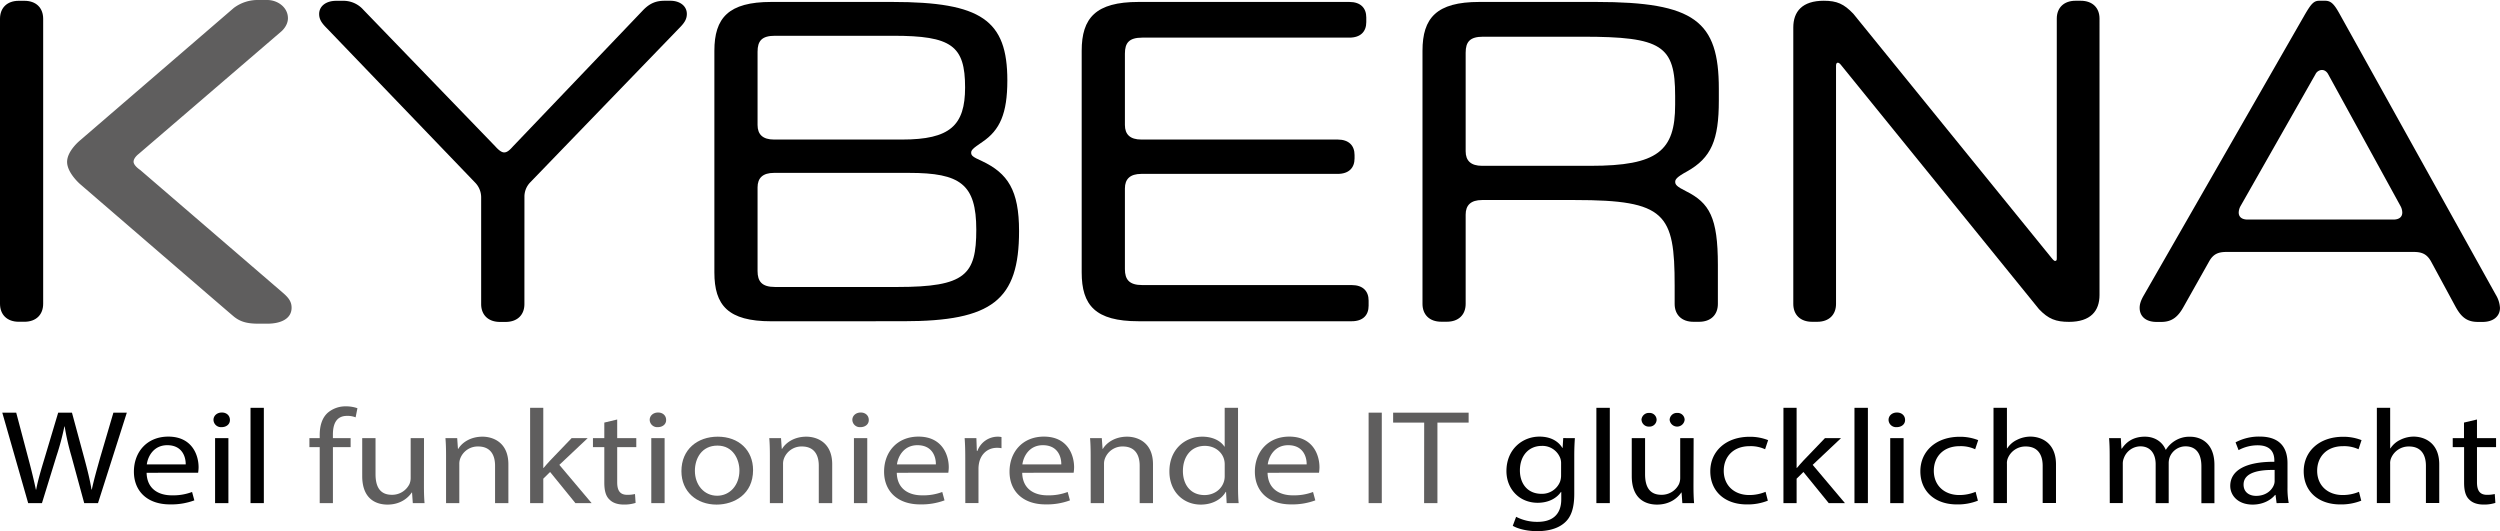 <svg id="Ebene_1" data-name="Ebene 1" xmlns="http://www.w3.org/2000/svg" viewBox="0 0 1490.01 316.58"><defs><style>.cls-1{fill:#000000;}.cls-2{fill:#5f5e5e;}</style></defs><path class="cls-1" d="M1338,338.23c-3.36,6.15-7,9.24-13.44,9.24h-2.79c-6.43,0-10.08-3.36-10.08-8.4,0-2,.57-4.19,2.53-7.55l96-167.35c3.62-6.15,5.21-8.12,8.48-8.12h3.55c3.5,0,5.41,2,8.77,8.12l92.91,167.06a17.07,17.07,0,0,1,2.52,7.84c0,5-3.92,8.4-10.35,8.4h-2.81c-6.71,0-10.07-3.09-13.42-9.24l-14.55-26.88c-2.53-4.47-5.6-5.59-10.36-5.59H1363.49c-4.77,0-7.85,1.12-10.36,5.59Zm86.07-138.36s-1.18-2.57-3.74-2.57a4.45,4.45,0,0,0-3.85,2.54l-44.61,78.49a8.38,8.38,0,0,0-1.14,3.92c0,2.51,1.69,4.21,5.33,4.21h86.85c3.64,0,5.31-1.7,5.31-4.21a8.37,8.37,0,0,0-1.1-3.92Z" transform="translate(-36.45 -155.6)"/><path class="cls-1" d="M496.09,347.08c-25.75,0-33.87-9.52-33.87-29.12V185.87c0-19.59,8.4-29.11,33.87-29.11h72.17c53.17,0,68.57,10.92,68.57,46.75,0,19.86-4.49,29.66-14.84,36.66-5.88,3.92-6.72,5-6.72,6.43,0,1.69.84,2.52,6.43,5,15.39,7.29,22.11,17.36,22.11,41.72,0,41.13-15.94,53.73-68.83,53.73Zm2.23-170.16c-7.83,0-10.36,3.07-10.36,9.52v43.65c0,5.6,3.08,8.68,9.8,8.68h76.36c28.56,0,37.53-8.39,37.53-31.06,0-24.92-8.13-30.79-42.84-30.79Zm73,149.72c40.58,0,47-7.27,47-34.14,0-27.14-9.54-33.86-40-33.86H497.76c-6.72,0-9.8,3.07-9.8,8.67v49.82c0,6.15,2.53,9.51,10.36,9.51Z" transform="translate(-36.45 -155.6)"/><path class="cls-1" d="M681.14,185.87c0-19.59,8.4-29.11,33.86-29.11H840.68c6.72,0,10.08,3.65,10.08,9.24v2.79c0,5.6-3.36,9.24-10.08,9.24H717.24c-7.83,0-10.34,3.08-10.34,9.52v42.54c0,5.6,3.07,8.68,9.79,8.68h117c6.72,0,10.08,3.63,10.08,9.24v2c0,5.59-3.36,9.23-10.08,9.23h-117c-6.72,0-9.79,3.07-9.79,8.68V316c0,6.15,2.51,9.5,10.34,9.5H842.08c6.72,0,10.07,3.66,10.07,9.25v3.07c0,5.59-3.35,9.24-10.07,9.24H715c-25.75,0-33.86-9.52-33.86-29.12Z" transform="translate(-36.45 -155.6)"/><path class="cls-1" d="M884.26,185.87c0-19.59,8.38-29.11,33.85-29.11h69.72c58.77,0,73.05,11.48,73.05,51.78v7c0,23.5-4.49,34.14-19,42.26-6.15,3.35-7,4.76-7,6.15,0,1.68.85,2.82,6.43,5.6,14,7,19,15.68,19,43.94v23.26c0,6.44-4.2,10.64-11.2,10.64h-3.36c-7,0-11.2-4.2-11.2-10.64V325.82c0-42.83-5.31-51-59.32-51H919.78c-6.72,0-9.79,3.09-9.79,8.68v53.21c0,6.44-4.19,10.64-11.19,10.64h-3.36c-7,0-11.18-4.2-11.18-10.64Zm100.21,68.56c40,0,50.37-8.94,50.37-36.37v-5.32c0-30-7.83-35.26-55.14-35.26H920.35c-7.83,0-10.36,3.08-10.36,9.52v58.76c0,5.6,3.07,8.67,9.79,8.67Z" transform="translate(-36.45 -155.6)"/><path class="cls-1" d="M1133.93,194.62s-1.42-2.07-2.49-1.58c-.83.37-.71,1.89-.71,1.89V336.75c0,6.44-4.19,10.64-11.19,10.64h-3.08c-7,0-11.2-4.2-11.2-10.64l0-164.75c0-9.51,5.32-15.95,18.19-15.95h0c7.84,0,12,1.88,17.6,7.76L1259,309.11c1.58,2,2,2.08,2.51,2,.91-.23.79-.66.79-3.18V166.68c0-6.43,4.2-10.63,11.2-10.63h3.07c7,0,11.2,4.2,11.2,10.63V331.43c0,9.51-5.31,16-18.2,16h.06c-7.84,0-12.32-1.68-17.92-7.56Z" transform="translate(-36.45 -155.6)"/><path class="cls-1" d="M62.18,274v62.62c0,6.5-4.19,10.75-11.18,10.75H47.64c-7,0-11.19-4.25-11.19-10.75V166.81c0-6.5,4.2-10.73,11.19-10.73H51c7,0,11.18,4.23,11.18,10.73V274Z" transform="translate(-36.45 -155.6)"/><path class="cls-1" d="M349,336.82c0,6.45-4.2,10.65-11.21,10.65h-3.36c-7,0-11.21-4.2-11.21-10.65V273.06a12.55,12.55,0,0,0-3.65-8.69l-88.13-91.74c-3.09-3.08-4.77-5.32-4.77-8.68,0-4.77,4.2-7.86,10.09-7.86h3.92A15.78,15.78,0,0,1,253,161.42l78.6,81.37c2.25,2.52,3.93,3.65,5.33,3.65,1.68,0,3.08-1.13,5.32-3.65L420,161.38c3.93-3.93,7.57-5.33,12.62-5.33H436c5.61,0,9.81,3.09,9.81,7.85,0,3.36-1.68,5.61-4.76,8.69l-88.66,91.78a12.2,12.2,0,0,0-3.37,8.69Z" transform="translate(-36.45 -155.6)"/><path class="cls-2" d="M175.82,160.31,84.27,239.18s-7.83,6.27-7.83,12.9,7.83,13.32,7.83,13.32,88.82,76.64,91.55,78.87c4.15,3.38,8.53,4.25,14.81,4.25h5.1c8,0,14.51-2.86,14.51-9.52,0-3.68-1.84-6-5.25-8.95L120,256.9s-3.94-2.54-3.94-4.92,3-4.6,3-4.6l85-73s4-3.23,4-7.91c0-6.61-6.26-10.87-12.34-10.87l-5.06,0A23.77,23.77,0,0,0,175.82,160.31Z" transform="translate(-36.45 -155.6)"/><path class="cls-1" d="M53.24,455.46,37.81,401.54h8.3l7.22,27.28c1.81,6.72,3.43,13.44,4.52,18.64H58c1-5.36,2.89-11.76,5-18.72l8.13-27.2h8.21l7.4,27.36c1.72,6.4,3.34,12.8,4.25,18.48h.18c1.26-5.92,3-11.92,4.87-18.64l8-27.2h8L94.86,455.46H86.64L79,427.38a144.83,144.83,0,0,1-4-17.6h-.18a153.4,153.4,0,0,1-4.7,17.6l-8.66,28.08Z" transform="translate(-36.45 -155.6)"/><path class="cls-1" d="M123.83,437.38c.19,9.52,7,13.44,15,13.44a32,32,0,0,0,12.1-2l1.35,5a39.33,39.33,0,0,1-14.53,2.4c-13.45,0-21.49-7.84-21.49-19.52s7.77-20.88,20.49-20.88c14.27,0,18.06,11.12,18.06,18.24a23.66,23.66,0,0,1-.27,3.28Zm23.3-5c.08-4.48-2.08-11.44-11-11.44-8,0-11.55,6.56-12.18,11.44Z" transform="translate(-36.45 -155.6)"/><path class="cls-1" d="M173.48,405.86c.09,2.4-1.89,4.32-5,4.32a4.47,4.47,0,0,1-4.79-4.32c0-2.48,2.08-4.4,5-4.4S173.48,403.38,173.48,405.86Zm-8.84,49.6V416.74h7.94v38.72Z" transform="translate(-36.45 -155.6)"/><path class="cls-1" d="M185.76,398.66h7.94v56.8h-7.94Z" transform="translate(-36.45 -155.6)"/><path class="cls-2" d="M227,455.46V422.1h-6.14v-5.36H227V414.9c0-5.44,1.36-10.4,5.06-13.52a16.36,16.36,0,0,1,10.65-3.6,20.47,20.47,0,0,1,6.77,1.12l-1.08,5.44a13.22,13.22,0,0,0-5.06-.88c-6.77,0-8.48,5.28-8.48,11.2v2.08h10.56v5.36H234.87v33.36Z" transform="translate(-36.45 -155.6)"/><path class="cls-2" d="M289.12,444.9c0,4,.09,7.52.36,10.56h-7l-.45-6.32h-.18c-2.08,3.12-6.68,7.2-14.45,7.2-6.86,0-15.07-3.36-15.07-17V416.74h7.94v21.44c0,7.36,2.53,12.32,9.75,12.32a11.48,11.48,0,0,0,10.47-6.4,9.28,9.28,0,0,0,.72-3.6V416.74h7.95Z" transform="translate(-36.45 -155.6)"/><path class="cls-2" d="M302.3,427.22c0-4-.09-7.28-.36-10.48h7l.45,6.4h.18c2.17-3.68,7.22-7.28,14.44-7.28,6.05,0,15.44,3.2,15.44,16.48v23.12h-7.94V433.14c0-6.24-2.62-11.44-10.11-11.44a11.16,11.16,0,0,0-10.66,7.2,9.09,9.09,0,0,0-.54,3.28v23.28H302.3Z" transform="translate(-36.45 -155.6)"/><path class="cls-2" d="M360.25,434.5h.18c1.09-1.36,2.62-3,3.88-4.4l12.82-13.36h9.57l-16.88,15.92,19.23,22.8h-9.66L364.31,436.9l-4.06,4v14.56H352.4v-56.8h7.85Z" transform="translate(-36.45 -155.6)"/><path class="cls-2" d="M404.3,405.62v11.12h11.38v5.36H404.3V443c0,4.8,1.54,7.52,6,7.52a19.91,19.91,0,0,0,4.61-.48l.36,5.28a21.73,21.73,0,0,1-7,1c-3.71,0-6.68-1-8.58-3-2.26-2.08-3.07-5.52-3.07-10.08V422.1h-6.77v-5.36h6.77v-9.28Z" transform="translate(-36.45 -155.6)"/><path class="cls-2" d="M433.46,405.86c.09,2.4-1.89,4.32-5,4.32a4.47,4.47,0,0,1-4.79-4.32c0-2.48,2.08-4.4,5-4.4S433.46,403.38,433.46,405.86Zm-8.84,49.6V416.74h7.94v38.72Z" transform="translate(-36.45 -155.6)"/><path class="cls-2" d="M485.28,435.78c0,14.32-11.2,20.56-21.76,20.56-11.82,0-20.94-7.68-20.94-19.92,0-13,9.57-20.56,21.66-20.56C476.79,415.86,485.28,423.94,485.28,435.78Zm-34.67.4c0,8.48,5.51,14.88,13.27,14.88,7.59,0,13.27-6.32,13.27-15,0-6.56-3.7-14.88-13.09-14.88S450.61,428.82,450.61,436.18Z" transform="translate(-36.45 -155.6)"/><path class="cls-2" d="M495.3,427.22c0-4-.09-7.28-.36-10.48h7l.45,6.4h.18c2.17-3.68,7.22-7.28,14.44-7.28,6.05,0,15.44,3.2,15.44,16.48v23.12h-8V433.14c0-6.24-2.61-11.44-10.11-11.44a11.16,11.16,0,0,0-10.65,7.2,9.09,9.09,0,0,0-.54,3.28v23.28H495.3Z" transform="translate(-36.45 -155.6)"/><path class="cls-2" d="M554.24,405.86c.09,2.4-1.89,4.32-5,4.32a4.47,4.47,0,0,1-4.79-4.32c0-2.48,2.08-4.4,5-4.4S554.24,403.38,554.24,405.86Zm-8.84,49.6V416.74h7.94v38.72Z" transform="translate(-36.45 -155.6)"/><path class="cls-2" d="M570.94,437.38c.18,9.52,7,13.44,15,13.44a32,32,0,0,0,12.1-2l1.35,5a39.33,39.33,0,0,1-14.53,2.4c-13.45,0-21.49-7.84-21.49-19.52s7.76-20.88,20.49-20.88c14.27,0,18.06,11.12,18.06,18.24a23.66,23.66,0,0,1-.27,3.28Zm23.29-5c.09-4.48-2.07-11.44-11-11.44-8,0-11.55,6.56-12.19,11.44Z" transform="translate(-36.45 -155.6)"/><path class="cls-2" d="M611.75,428.82c0-4.56-.09-8.48-.37-12.08h7l.27,7.6H619a12.93,12.93,0,0,1,12.09-8.48,9.61,9.61,0,0,1,2.26.24v6.64a13.37,13.37,0,0,0-2.71-.24c-5.59,0-9.57,3.76-10.65,9a17.69,17.69,0,0,0-.36,3.28v20.64h-7.85Z" transform="translate(-36.45 -155.6)"/><path class="cls-2" d="M645.69,437.38c.18,9.52,7,13.44,15,13.44a32,32,0,0,0,12.1-2l1.35,5a39.29,39.29,0,0,1-14.53,2.4c-13.45,0-21.48-7.84-21.48-19.52s7.76-20.88,20.49-20.88c14.26,0,18,11.12,18,18.24a23.66,23.66,0,0,1-.27,3.28Zm23.29-5c.09-4.48-2.08-11.44-11-11.44-8,0-11.55,6.56-12.18,11.44Z" transform="translate(-36.45 -155.6)"/><path class="cls-2" d="M686.49,427.22c0-4-.09-7.28-.36-10.48h7l.45,6.4h.18c2.17-3.68,7.22-7.28,14.45-7.28,6,0,15.43,3.2,15.43,16.48v23.12h-7.94V433.14c0-6.24-2.62-11.44-10.11-11.44A11.14,11.14,0,0,0,695,428.9a8.87,8.87,0,0,0-.55,3.28v23.28h-7.94Z" transform="translate(-36.45 -155.6)"/><path class="cls-2" d="M774.32,398.66v46.8c0,3.44.09,7.36.37,10h-7.14l-.36-6.72H767c-2.43,4.32-7.76,7.6-14.89,7.6-10.56,0-18.69-7.92-18.69-19.68-.09-12.88,8.94-20.8,19.59-20.8,6.68,0,11.19,2.8,13.18,5.92h.18V398.66Zm-7.94,33.84a11.11,11.11,0,0,0-.36-3c-1.17-4.48-5.51-8.16-11.47-8.16-8.21,0-13.08,6.4-13.08,15,0,7.84,4.33,14.32,12.9,14.32,5.33,0,10.21-3.12,11.65-8.4a10.93,10.93,0,0,0,.36-3Z" transform="translate(-36.45 -155.6)"/><path class="cls-2" d="M791.93,437.38c.18,9.52,7,13.44,15,13.44a32,32,0,0,0,12.1-2l1.35,5a39.33,39.33,0,0,1-14.53,2.4c-13.45,0-21.49-7.84-21.49-19.52s7.77-20.88,20.5-20.88c14.26,0,18,11.12,18,18.24a23.66,23.66,0,0,1-.27,3.28Zm23.29-5c.09-4.48-2.08-11.44-11-11.44-8,0-11.55,6.56-12.18,11.44Z" transform="translate(-36.45 -155.6)"/><path class="cls-2" d="M860,401.54v53.92h-7.85V401.54Z" transform="translate(-36.45 -155.6)"/><path class="cls-2" d="M885.27,407.46H866.76v-5.92h45v5.92h-18.6v48h-7.94Z" transform="translate(-36.45 -155.6)"/><path class="cls-1" d="M975.08,416.74c-.18,2.8-.36,5.92-.36,10.64v22.48c0,8.88-2,14.32-6.22,17.68-4.25,3.52-10.39,4.64-15.89,4.64-5.24,0-11-1.12-14.54-3.2l2-5.36a27.06,27.06,0,0,0,12.82,3c8.12,0,14.08-3.76,14.08-13.52v-4.32h-.18c-2.44,3.6-7.13,6.48-13.9,6.48-10.83,0-18.6-8.16-18.6-18.88,0-13.12,9.66-20.56,19.68-20.56,7.58,0,11.74,3.52,13.63,6.72h.18l.36-5.84ZM966.87,432a9,9,0,0,0-.45-3.2,11.31,11.31,0,0,0-11.1-7.44c-7.59,0-13,5.68-13,14.64,0,7.6,4.33,13.92,12.91,13.92a11.56,11.56,0,0,0,11-7.2,11,11,0,0,0,.63-3.76Z" transform="translate(-36.45 -155.6)"/><path class="cls-1" d="M987.9,398.66h8v56.8h-8Z" transform="translate(-36.45 -155.6)"/><path class="cls-1" d="M1045.77,444.9c0,4,.09,7.52.36,10.56h-7l-.45-6.32h-.18c-2.08,3.12-6.69,7.2-14.45,7.2-6.86,0-15.07-3.36-15.07-17V416.74h7.94v21.44c0,7.36,2.53,12.32,9.75,12.32a11.48,11.48,0,0,0,10.47-6.4,9.28,9.28,0,0,0,.72-3.6V416.74h8Zm-31-39.12a4.39,4.39,0,0,1,4.61-4.08,4.16,4.16,0,0,1,4.42,4.08,4.21,4.21,0,0,1-4.42,4.08A4.33,4.33,0,0,1,1014.8,405.78Zm16.79,0a4.3,4.3,0,0,1,4.52-4.08,4.16,4.16,0,0,1,4.42,4.08,4.49,4.49,0,0,1-8.94,0Z" transform="translate(-36.45 -155.6)"/><path class="cls-1" d="M1090.09,454a32.48,32.48,0,0,1-12.55,2.24c-13.18,0-21.75-7.92-21.75-19.76s9.2-20.56,23.47-20.56a29.48,29.48,0,0,1,11,2l-1.81,5.44a20.31,20.31,0,0,0-9.2-1.84c-10,0-15.44,6.56-15.44,14.64,0,9,6.5,14.48,15.17,14.48a25,25,0,0,0,9.75-1.92Z" transform="translate(-36.45 -155.6)"/><path class="cls-1" d="M1107.24,434.5h.18c1.08-1.36,2.62-3,3.88-4.4l12.82-13.36h9.57l-16.88,15.92,19.23,22.8h-9.66L1111.3,436.9l-4.06,4v14.56h-7.85v-56.8h7.85Z" transform="translate(-36.45 -155.6)"/><path class="cls-1" d="M1141.72,398.66h8v56.8h-8Z" transform="translate(-36.45 -155.6)"/><path class="cls-1" d="M1171.88,405.86c.08,2.4-1.9,4.32-5.06,4.32a4.46,4.46,0,0,1-4.78-4.32c0-2.48,2.07-4.4,5-4.4S1171.88,403.38,1171.88,405.86Zm-8.85,49.6V416.74H1171v38.72Z" transform="translate(-36.45 -155.6)"/><path class="cls-1" d="M1215.29,454a32.38,32.38,0,0,1-12.54,2.24c-13.18,0-21.76-7.92-21.76-19.76s9.21-20.56,23.47-20.56a29.5,29.5,0,0,1,11,2l-1.81,5.44a20.39,20.39,0,0,0-9.21-1.84c-10,0-15.43,6.56-15.43,14.64,0,9,6.5,14.48,15.16,14.48a25,25,0,0,0,9.75-1.92Z" transform="translate(-36.45 -155.6)"/><path class="cls-1" d="M1224.59,398.66h8v24.16h.18a14.05,14.05,0,0,1,5.68-5,18,18,0,0,1,8.13-2c5.87,0,15.25,3.2,15.25,16.56v23h-7.94V433.22c0-6.24-2.62-11.52-10.11-11.52a11.31,11.31,0,0,0-10.65,7,7.66,7.66,0,0,0-.54,3.36v23.36h-8Z" transform="translate(-36.45 -155.6)"/><path class="cls-1" d="M1293.83,427.22c0-4-.09-7.28-.36-10.48h7l.36,6.24h.27c2.44-3.68,6.5-7.12,13.72-7.12,6,0,10.47,3.2,12.37,7.76h.18a16.6,16.6,0,0,1,4.88-5,16.18,16.18,0,0,1,9.65-2.72c5.78,0,14.36,3.36,14.36,16.8v22.8h-7.77V433.54c0-7.44-3.06-11.92-9.47-11.92a10.15,10.15,0,0,0-9.39,6.4,10.43,10.43,0,0,0-.63,3.52v23.92h-7.77v-23.2c0-6.16-3.07-10.64-9.12-10.64a10.63,10.63,0,0,0-9.83,7,8.56,8.56,0,0,0-.64,3.44v23.36h-7.76Z" transform="translate(-36.45 -155.6)"/><path class="cls-1" d="M1393.31,455.46l-.63-4.88h-.27c-2.44,3-7.13,5.76-13.36,5.76-8.85,0-13.36-5.52-13.36-11.12,0-9.36,9.39-14.48,26.27-14.4V430c0-3.2-1-9-9.93-9a23.88,23.88,0,0,0-11.38,2.88l-1.8-4.64a29.76,29.76,0,0,1,14.35-3.44c13.36,0,16.61,8.08,16.61,15.84v14.48a48.58,48.58,0,0,0,.72,9.28Zm-1.17-19.76c-8.67-.16-18.51,1.2-18.51,8.72,0,4.56,3.43,6.72,7.49,6.72,5.69,0,9.3-3.2,10.56-6.48a6.4,6.4,0,0,0,.46-2.24Z" transform="translate(-36.45 -155.6)"/><path class="cls-1" d="M1443.77,454a32.44,32.44,0,0,1-12.55,2.24c-13.18,0-21.75-7.92-21.75-19.76s9.21-20.56,23.47-20.56a29.44,29.44,0,0,1,11,2l-1.8,5.44a20.39,20.39,0,0,0-9.21-1.84c-10,0-15.44,6.56-15.44,14.64,0,9,6.5,14.48,15.17,14.48a25,25,0,0,0,9.75-1.92Z" transform="translate(-36.45 -155.6)"/><path class="cls-1" d="M1453.07,398.66H1461v24.16h.18a14.09,14.09,0,0,1,5.69-5,18,18,0,0,1,8.12-2c5.87,0,15.26,3.2,15.26,16.56v23h-7.94V433.22c0-6.24-2.62-11.52-10.11-11.52a11.33,11.33,0,0,0-10.66,7,7.66,7.66,0,0,0-.54,3.36v23.36h-7.94Z" transform="translate(-36.45 -155.6)"/><path class="cls-1" d="M1512.74,405.62v11.12h11.37v5.36h-11.37V443c0,4.8,1.53,7.52,6,7.52a19.81,19.81,0,0,0,4.6-.48l.36,5.28a21.69,21.69,0,0,1-7,1c-3.7,0-6.68-1-8.58-3-2.25-2.08-3.06-5.52-3.06-10.08V422.1h-6.77v-5.36H1505v-9.28Z" transform="translate(-36.45 -155.6)"/></svg>
